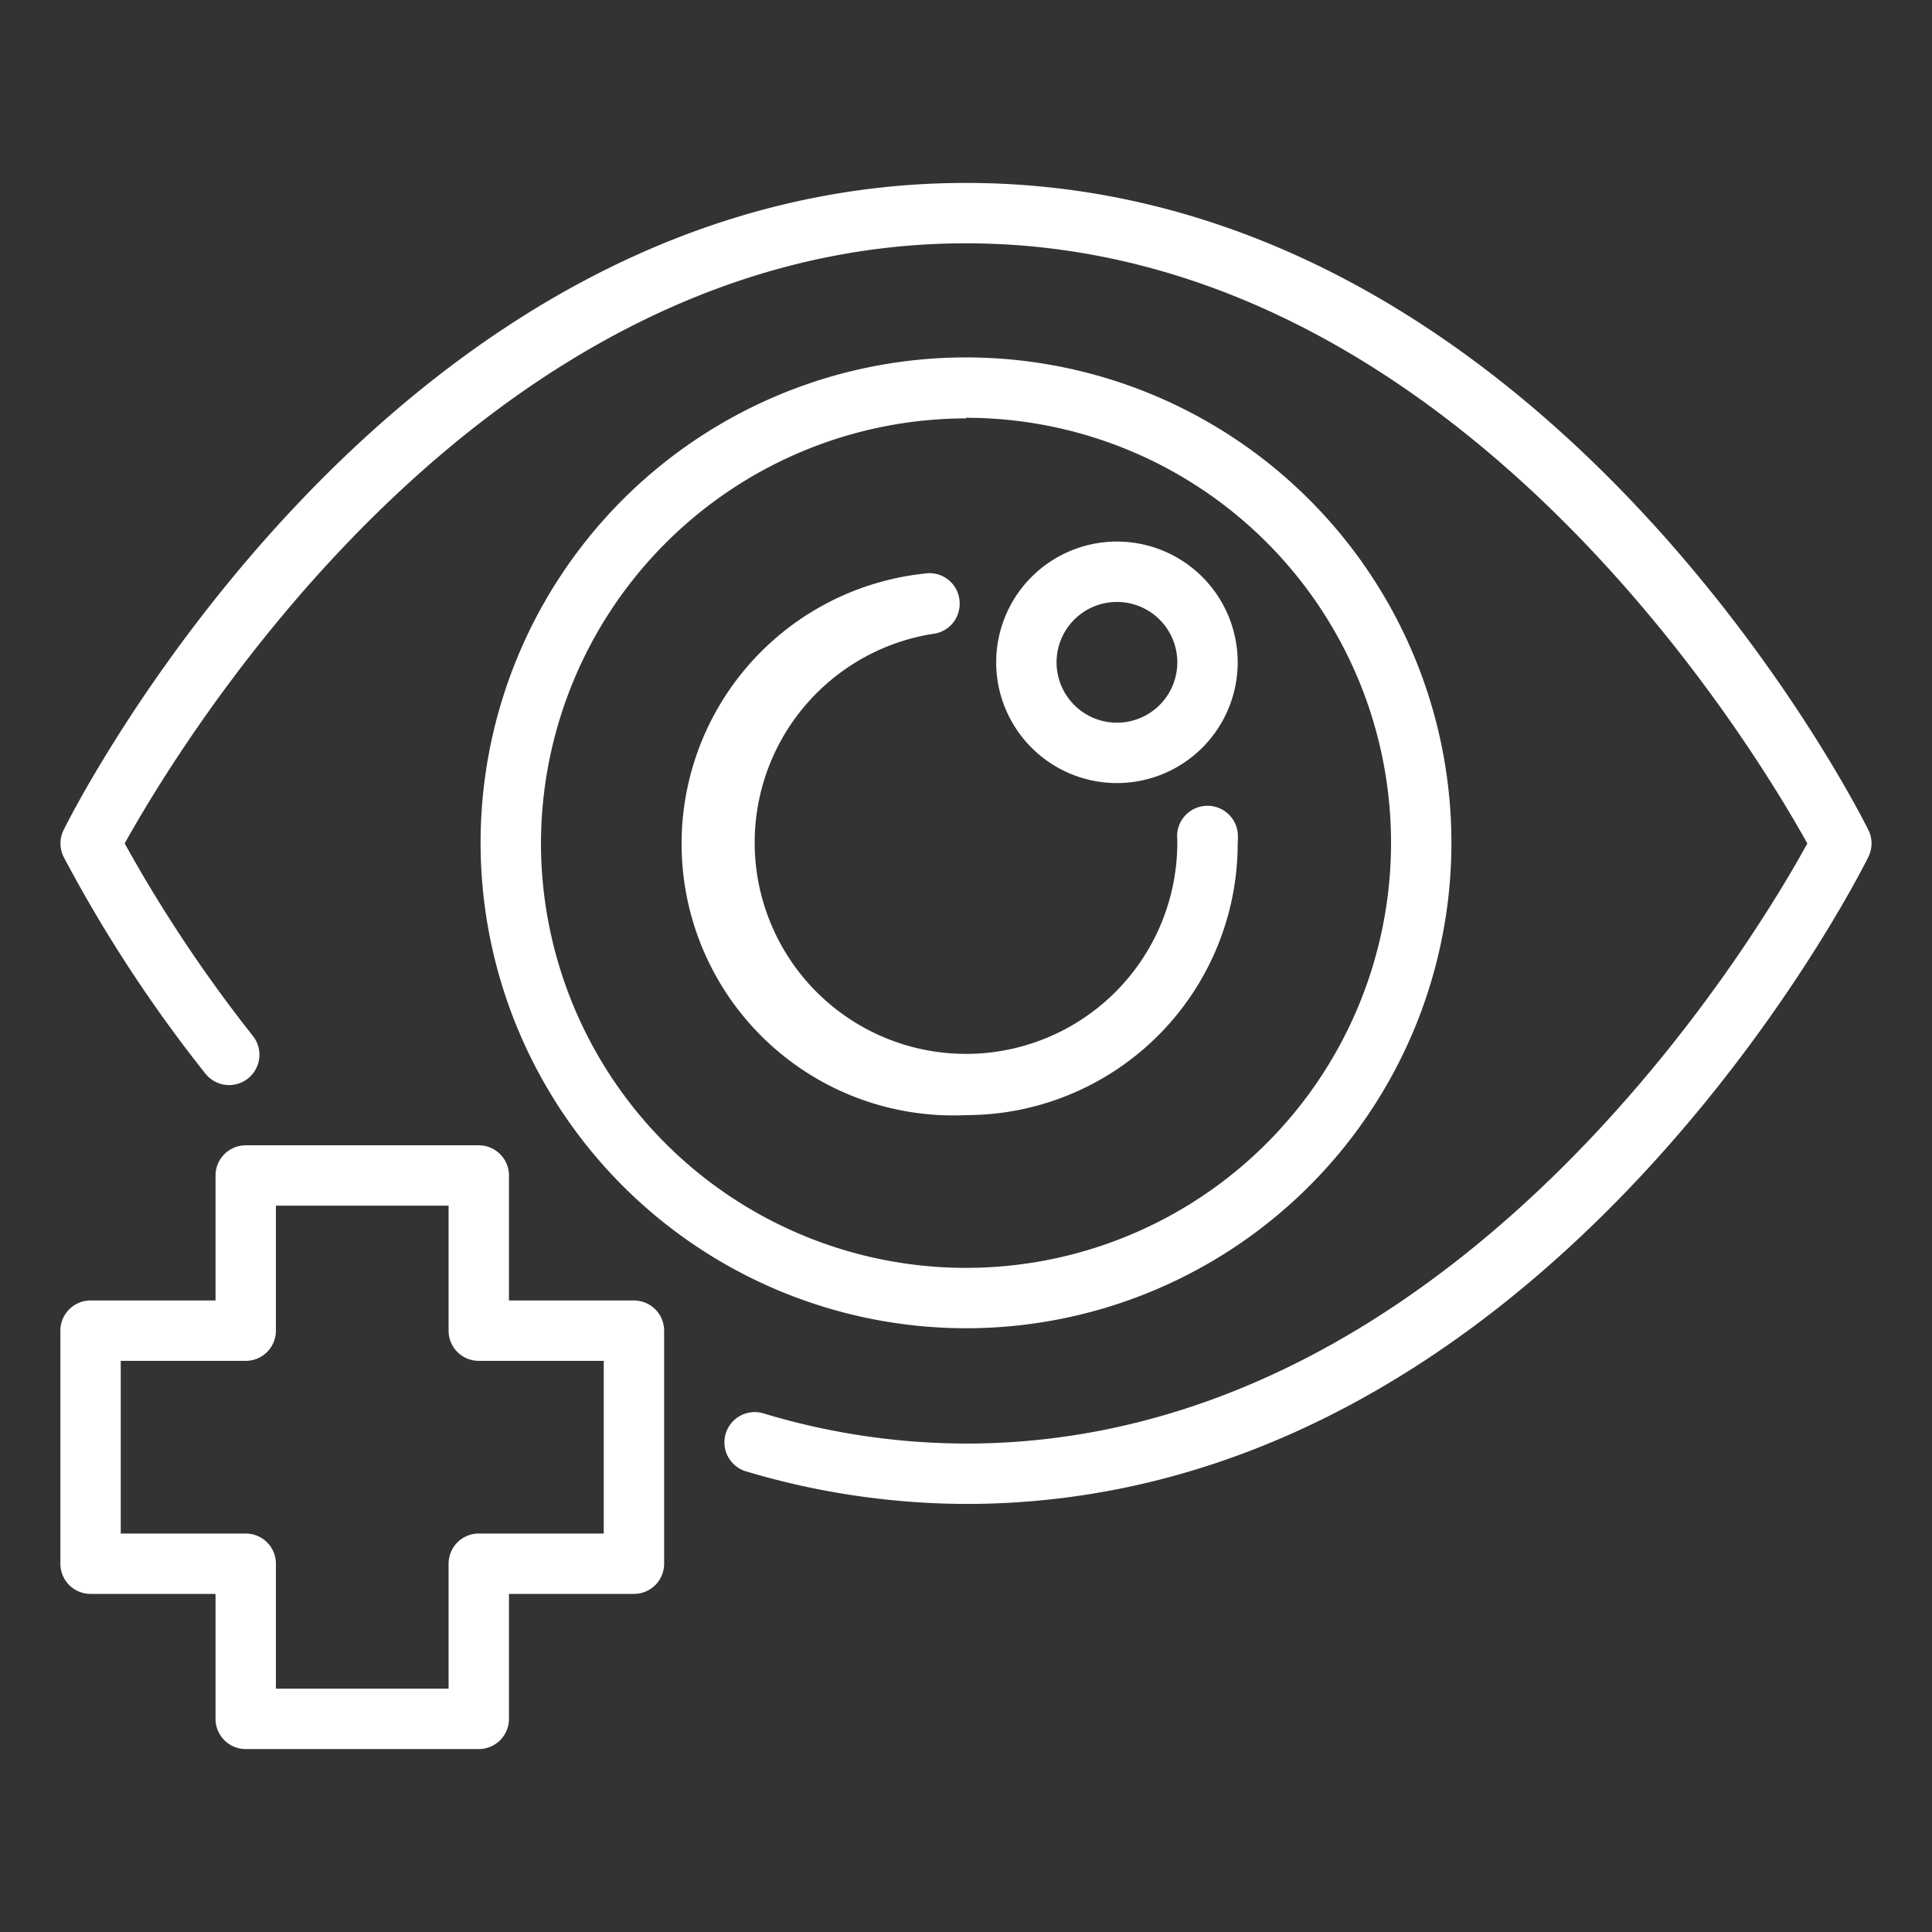 <svg xmlns="http://www.w3.org/2000/svg" version="1.1" xmlns:xlink="http://www.w3.org/1999/xlink" width="512" height="512" x="0" y="0" viewBox="0 0 64 64" style="enable-background:new 0 0 512 512" xml:space="preserve"><rect x="0" y="0" width="64" height="64" fill="#333333" stroke="none"/><g><path d="M61.89 27.49C61.46 26.62 51 6.06 32 6.06S2.54 26.62 2.11 27.49a1 1 0 0 0 0 .9 46.46 46.46 0 0 0 4.69 7.17 1 1 0 0 0 1.58-1.24 47 47 0 0 1-4.25-6.38C5.77 25 15.75 8.06 32 8.06S58.23 25 59.87 27.94c-1.64 3-11.62 19.88-27.87 19.88a23.38 23.38 0 0 1-6.71-1 1 1 0 1 0-.58 1.92A25.71 25.71 0 0 0 32 49.82c19 0 29.46-20.56 29.89-21.43a1 1 0 0 0 0-.9z" fill="#ffffff" opacity="1" data-original="#000000"></path><path d="M32 44a16.08 16.08 0 1 0-16.08-16.06A16.09 16.09 0 0 0 32 44zm0-30.16a14.08 14.08 0 1 1-14.08 14.1A14.1 14.1 0 0 1 32 13.86z" fill="#ffffff" opacity="1" data-original="#000000"></path><path d="M32 36.94a9 9 0 0 0 9-9 2.17 2.17 0 0 0 0-.36 1 1 0 1 0-2 .24v.12A7 7 0 1 1 30.89 21a1 1 0 0 0 .9-1 1 1 0 0 0-1.16-1A9 9 0 0 0 32 36.94z" fill="#ffffff" opacity="1" data-original="#000000"></path><path d="M37 25.94a4 4 0 1 0-4-4 4 4 0 0 0 4 4zm0-6a2 2 0 1 1-2 2 2 2 0 0 1 2-2zM21 43.08h-4.14v-4.14a1 1 0 0 0-1-1H8.14a1 1 0 0 0-1 1v4.14H3a1 1 0 0 0-1 1v7.72a1 1 0 0 0 1 1h4.14v4.14a1 1 0 0 0 1 1h7.72a1 1 0 0 0 1-1V52.8H21a1 1 0 0 0 1-1v-7.72a1 1 0 0 0-1-1zm-1 7.72h-4.14a1 1 0 0 0-1 1v4.14H9.14V51.8a1 1 0 0 0-1-1H4v-5.72h4.14a1 1 0 0 0 1-1v-4.14h5.72v4.14a1 1 0 0 0 1 1H20z" fill="#ffffff" opacity="1" data-original="#000000"></path></g></svg>